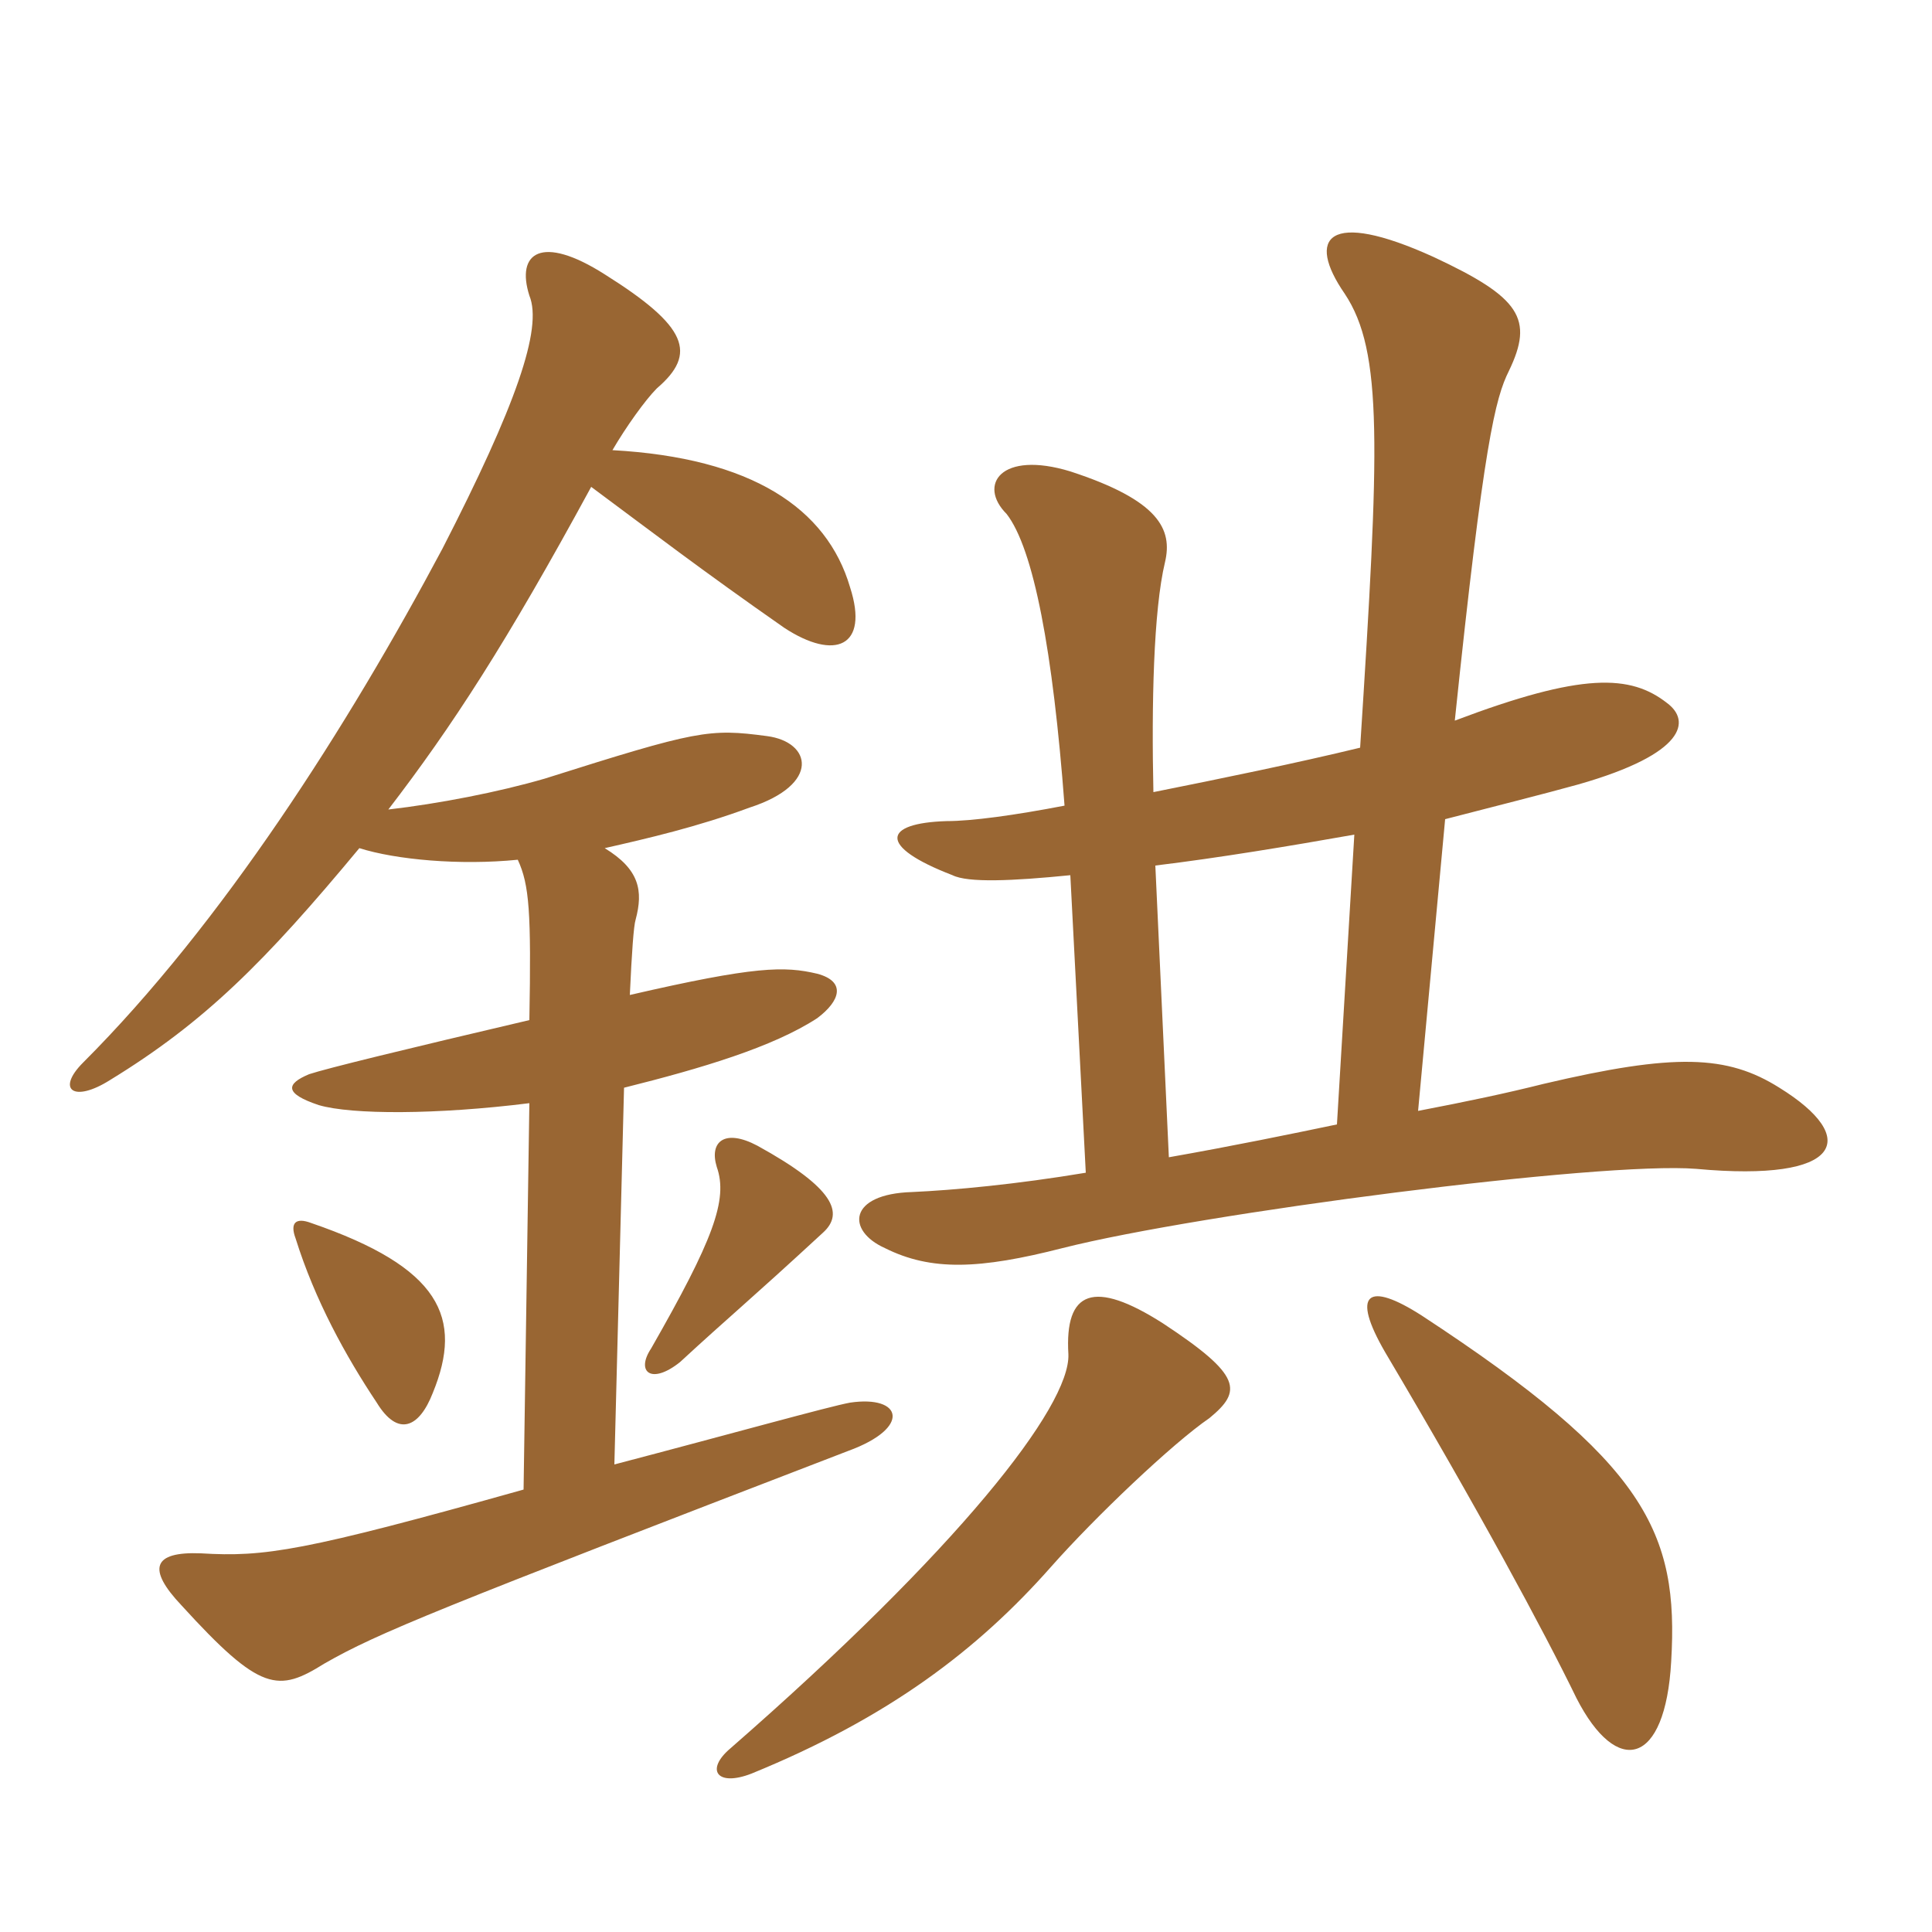 <svg xmlns="http://www.w3.org/2000/svg" xmlns:xlink="http://www.w3.org/1999/xlink" width="150" height="150"><path fill="#996633" padding="10" d="M93.90 110.10C96.45 108 96.45 106.80 90.30 102.75C84.90 99.30 82.65 100.20 82.95 105.15C83.10 109.20 74.40 120.30 56.70 135.75C54.75 137.40 55.65 138.75 58.35 137.70C69 133.35 75.90 128.10 81.60 121.65C85.05 117.75 91.05 112.05 93.90 110.10ZM129.75 129C130.35 118.95 127.80 113.55 110.40 102.15C106.20 99.45 104.85 100.35 107.55 105C114.75 117.15 119.85 126.60 122.40 131.85C125.55 138 129.30 137.10 129.75 129ZM33.60 108.15C36 102.30 34.20 98.40 24.15 94.95C22.95 94.50 22.50 94.95 22.95 96.15C24.45 100.95 26.85 105.30 29.25 108.90C30.90 111.60 32.55 110.85 33.60 108.15ZM63.90 95.70C65.55 94.20 64.80 92.25 58.80 88.95C56.25 87.60 55.05 88.65 55.65 90.60C56.55 93.15 55.35 96.30 50.55 104.70C49.35 106.50 50.55 107.55 52.80 105.75C56.70 102.15 58.05 101.10 63.90 95.70ZM105.60 58.05C100.65 59.25 94.80 60.45 89.55 61.50C89.40 54.75 89.55 47.40 90.45 43.65C91.05 41.10 90 38.85 83.10 36.60C77.70 34.95 75.90 37.65 78.15 39.90C80.25 42.60 81.75 50.55 82.65 62.55C78.75 63.30 75.45 63.75 73.50 63.75C68.55 63.90 68.10 65.70 73.95 67.95C75.15 68.55 78.60 68.40 83.10 67.95L84.30 91.05C78.90 91.95 74.10 92.40 70.80 92.55C65.85 92.70 65.70 95.55 68.70 96.90C72.30 98.70 76.05 98.55 82.50 96.90C93.15 94.20 124.35 90.15 131.70 90.75C143.10 91.80 144.45 88.35 138.15 84.45C134.10 81.90 130.05 81.75 119.85 84.15C116.85 84.90 114 85.50 110.10 86.25L112.20 63.60C116.25 62.55 119.85 61.65 122.55 60.90C130.95 58.50 131.25 55.95 129.45 54.60C126.60 52.35 122.85 52.20 112.95 55.95C115.20 34.35 116.10 30.90 117.15 28.80C119.10 24.75 118.05 23.10 111.30 19.95C103.05 16.20 101.40 18.45 104.40 22.80C107.40 27.30 107.10 34.65 105.60 58.05ZM103.80 87.30C100.20 88.05 95.85 88.95 90.75 89.85L89.70 67.20C94.65 66.60 100.05 65.70 105.15 64.80ZM47.55 34.95C48.60 33.15 50.10 31.05 51 30.15C54.15 27.45 53.40 25.35 46.95 21.30C42 18.15 40.05 19.65 41.10 22.95C42.15 25.50 40.05 31.50 34.35 42.60C27 56.40 17.25 71.70 6.45 82.50C4.35 84.60 5.70 85.65 8.55 83.85C15.90 79.35 20.55 74.70 27.90 65.85C30.75 66.75 35.70 67.20 40.20 66.75C41.10 68.70 41.25 70.80 41.10 79.20C31.50 81.45 25.35 82.95 24 83.40C22.20 84.15 22.05 84.90 24.75 85.80C27.30 86.55 33.90 86.55 41.10 85.65L40.65 115.65C23.55 120.45 20.55 120.90 15.60 120.60C11.85 120.45 11.40 121.80 14.10 124.65C20.25 131.40 21.60 131.40 25.20 129.15C29.40 126.75 33.90 124.95 65.85 112.65C70.80 110.85 70.05 108.30 66 108.90C64.35 109.20 56.85 111.30 47.70 113.70L48.45 84.45C54.45 82.95 60 81.30 63.45 79.05C65.25 77.70 65.70 76.20 63.45 75.60C60.90 75 58.65 75 48.90 77.25C49.05 73.95 49.20 71.85 49.35 71.40C49.95 69.15 49.65 67.50 46.95 65.85C50.25 65.10 54.15 64.20 58.20 62.70C63.75 60.90 63 57.60 59.55 57.15C55.05 56.55 54.15 56.70 42.30 60.45C38.70 61.50 34.05 62.40 30.15 62.85C35.10 56.40 39.30 49.95 45.90 37.80C50.55 41.25 54.45 44.25 60.90 48.75C64.80 51.30 67.50 50.25 66 45.60C64.20 39.45 58.35 35.55 47.55 34.95Z"/></svg>